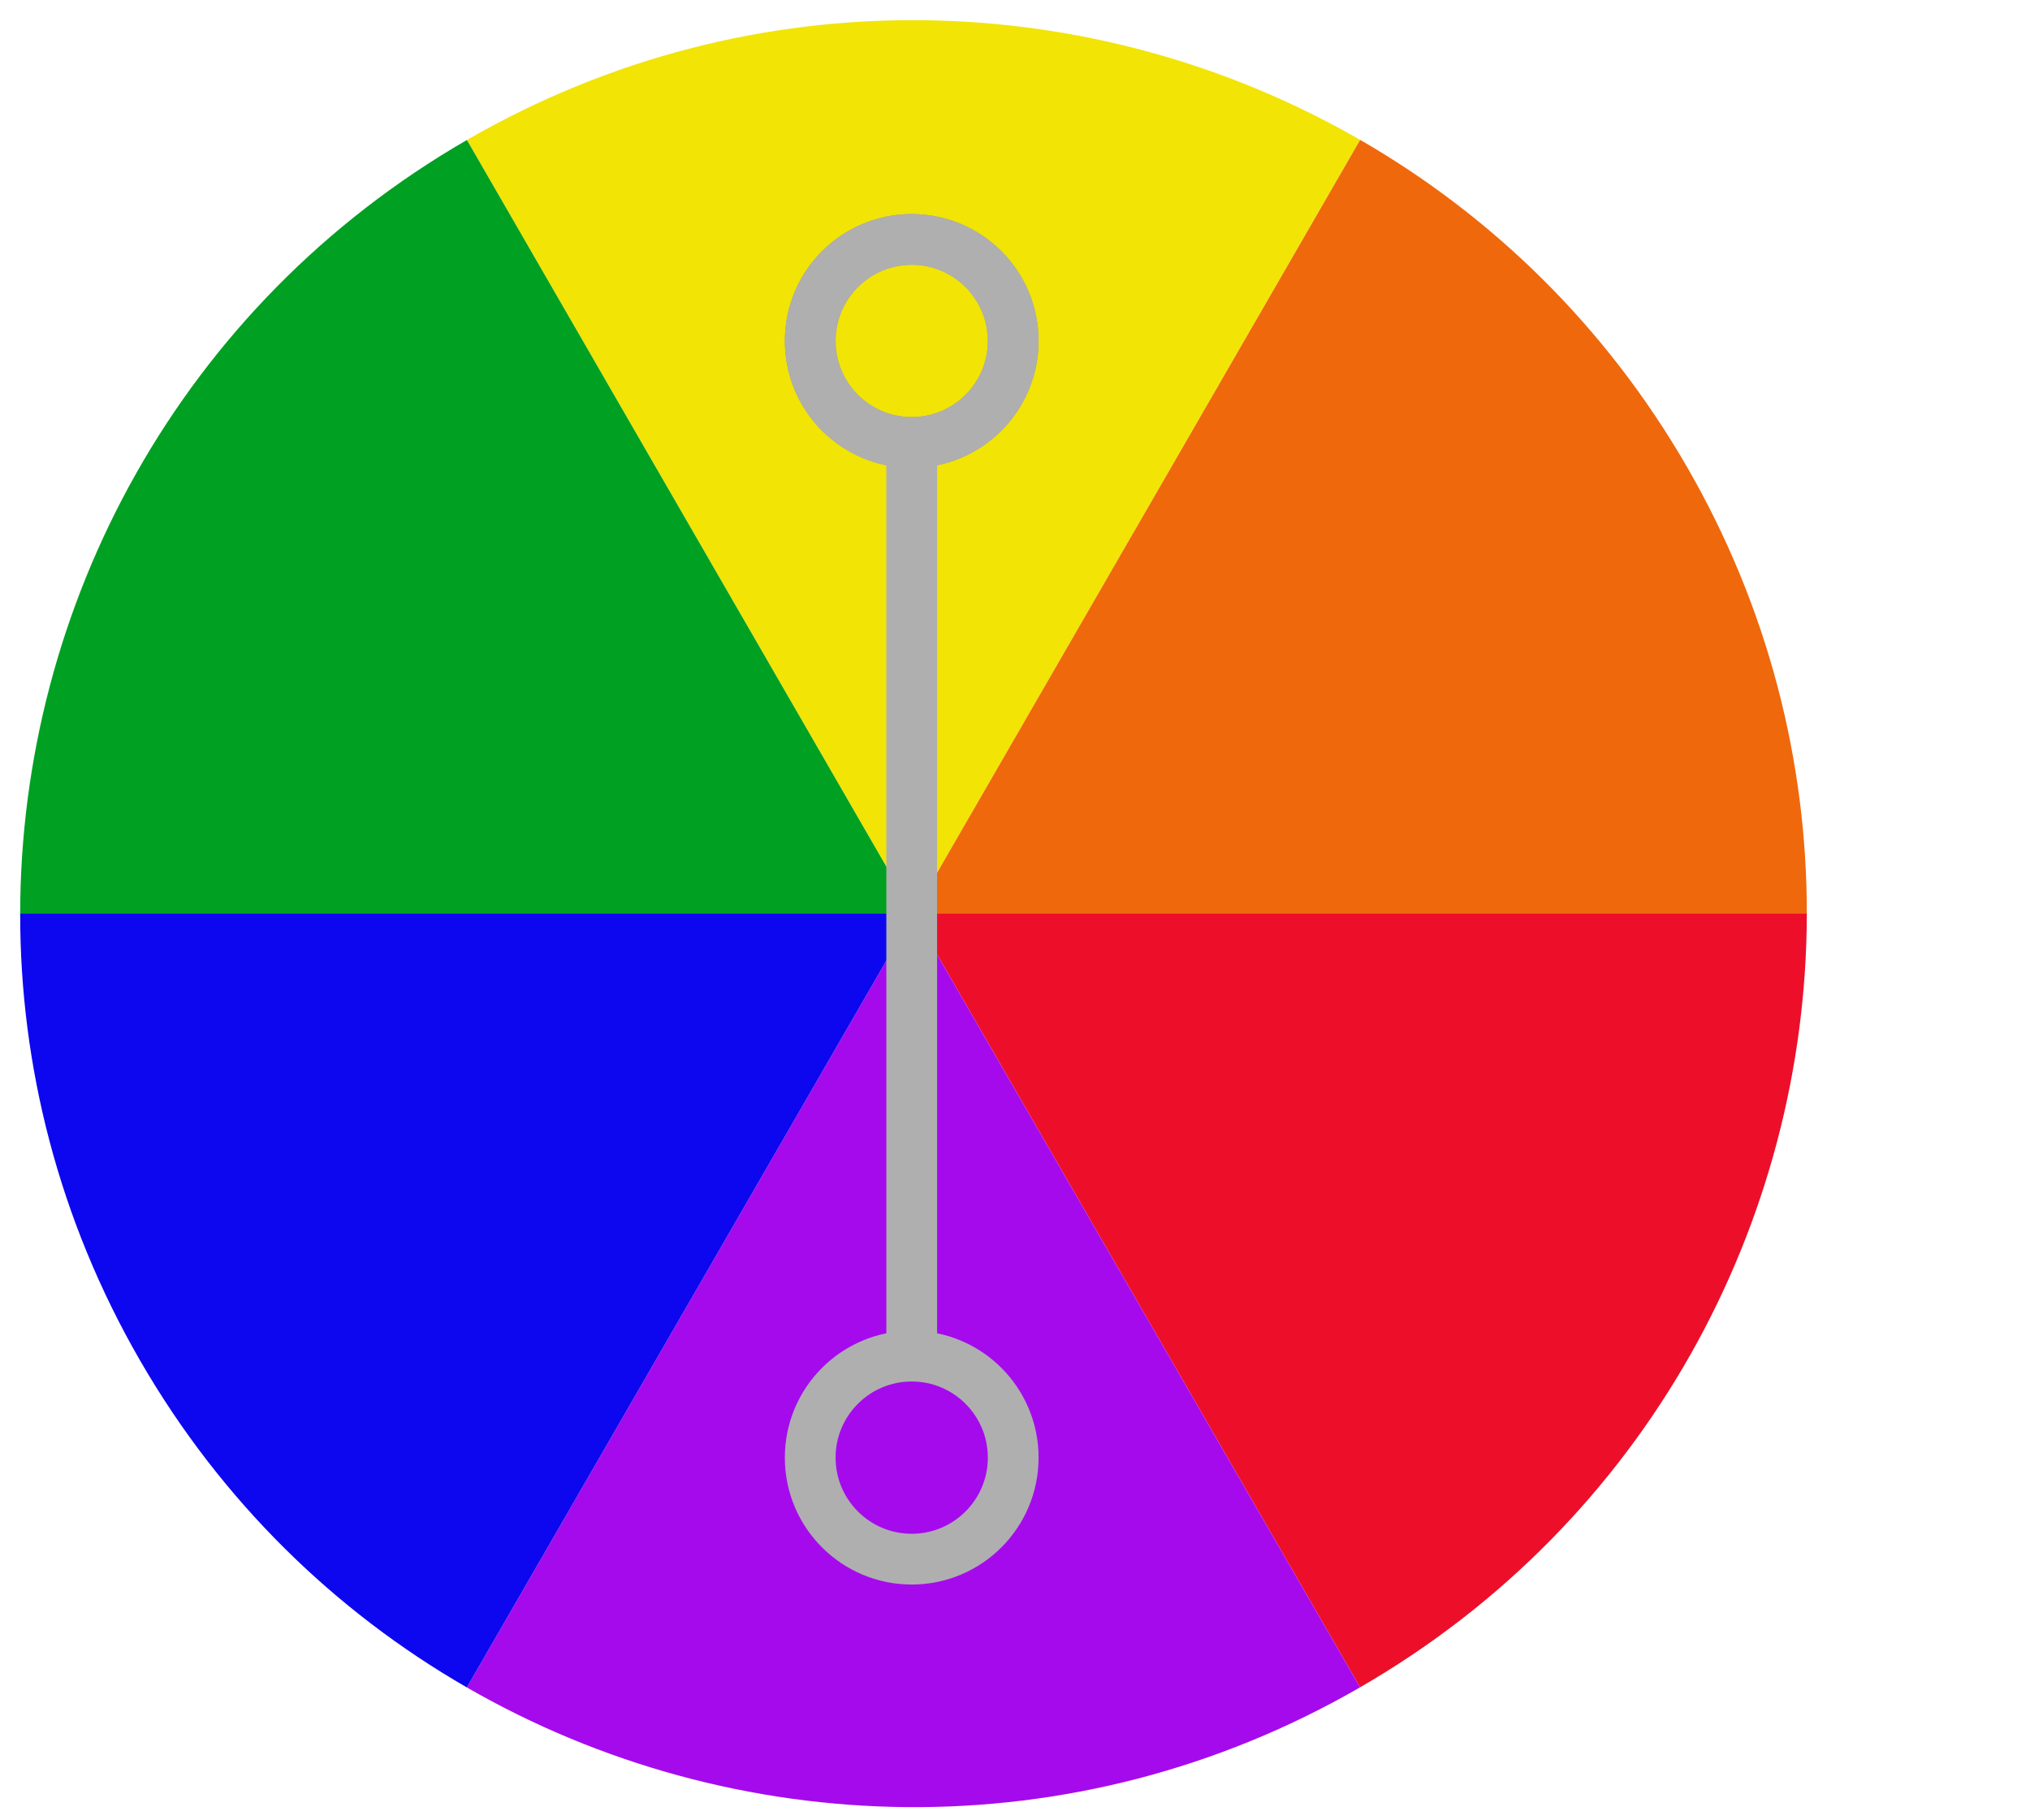 <?xml version="1.0" encoding="utf-8"?>
<!-- Generator: Adobe Illustrator 15.0.0, SVG Export Plug-In . SVG Version: 6.00 Build 0)  -->
<!DOCTYPE svg PUBLIC "-//W3C//DTD SVG 1.1//EN" "http://www.w3.org/Graphics/SVG/1.1/DTD/svg11.dtd">
<svg version="1.1" id="レイヤー_1" xmlns="http://www.w3.org/2000/svg" xmlns:xlink="http://www.w3.org/1999/xlink" x="0px"
	 y="0px" width="200px" height="179.25px" viewBox="0 0 200 179.25" enable-background="new 0 0 200 179.25" xml:space="preserve">
<path fill="#F2E405" d="M134.006,13.779C107.678-1.389,74.205-2.495,46,13.79L90,90L134.006,13.779z"/>
<polygon fill="#CCCCCC" points="46,13.79 46,13.79 90,90 "/>
<path fill="#EF680C" d="M178.012,89.999c0.016-14.955-3.785-30.116-11.802-43.999c-8.017-13.884-19.245-24.755-32.204-32.221L90,90
	L178.012,89.999z"/>
<path fill="#ED0F2A" d="M178.012,89.999L90,90l44,76.21C162.205,149.926,177.982,120.384,178.012,89.999z"/>
<path fill="#00A022" d="M46,13.79C17.793,30.075,2.017,59.616,1.988,90H90L46,13.79z"/>
<path fill="#A50AED" d="M45.995,166.221c26.329,15.168,59.8,16.274,88.005-0.011l0,0L90,90L45.995,166.221z"/>
<path fill="#0D07EF" d="M1.988,90c-0.014,14.956,3.786,30.115,11.802,44s19.246,24.757,32.205,32.221L90,90H1.988z"/>
<circle fill="none" stroke="#999999" stroke-width="5" stroke-miterlimit="10" cx="89.824" cy="33.585" r="10"/>
<circle fill="none" stroke="#AFAFAF" stroke-width="5" stroke-miterlimit="10" cx="89.824" cy="33.585" r="10"/>
<circle fill="none" stroke="#AFAFAF" stroke-width="5" stroke-miterlimit="10" cx="89.824" cy="143.585" r="10"/>
<line fill="none" stroke="#AFAFAF" stroke-width="5" stroke-miterlimit="10" x1="89.824" y1="43.587" x2="89.824" y2="134.007"/>
</svg>
